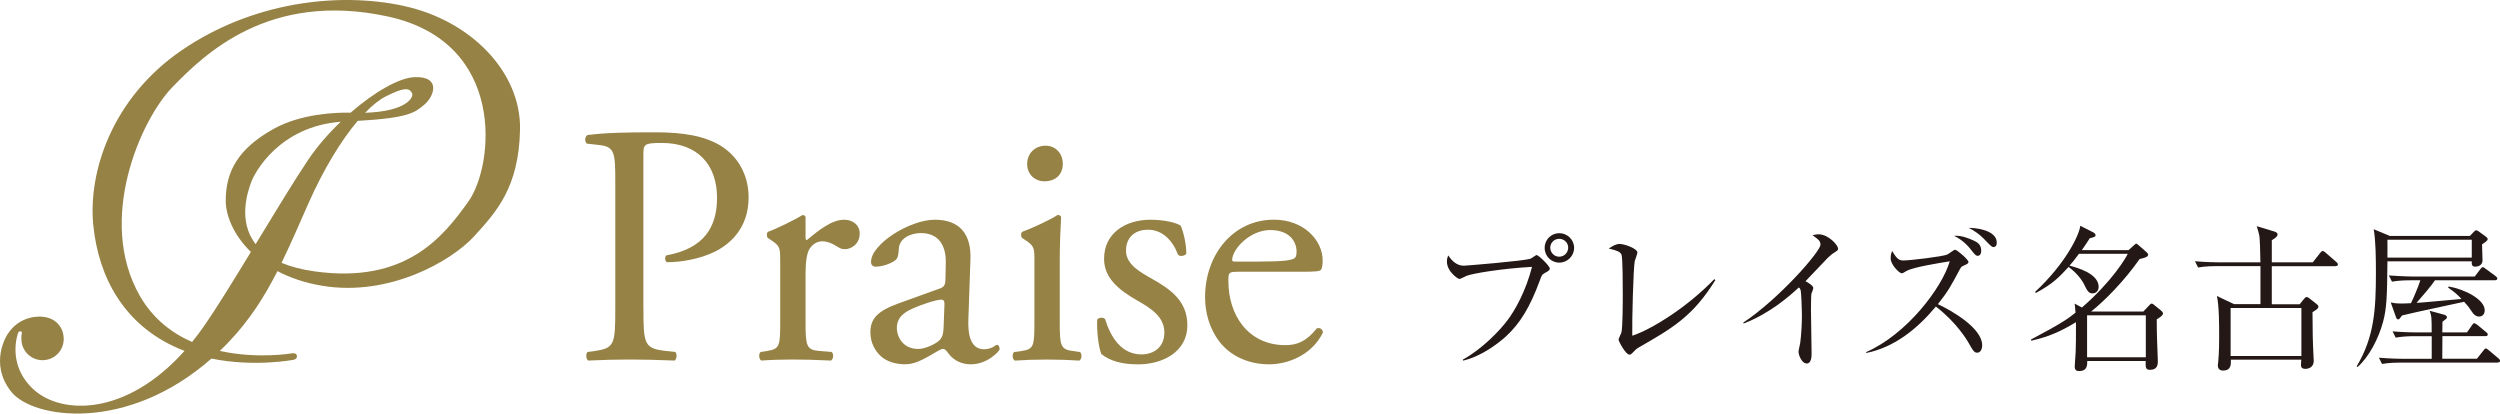 <?xml version="1.0" encoding="UTF-8"?><svg id="_レイヤー_2" xmlns="http://www.w3.org/2000/svg" viewBox="0 0 544.78 90.12"><defs><style>.cls-1{fill:#958244;}.cls-2{fill:#231815;}</style></defs><g id="_ヘッダー"><path class="cls-2" d="M336.63,59.5c-.61.34-.65.41-1.05,1.53-2.24,6.08-4.38,9.48-7.44,12.3-1.73,1.56-5.37,4.35-9.34,5.26l-.03-.23c4.08-2.21,8.08-6.32,9.82-8.7,1.6-2.14,3.91-6.25,5.26-11.51-7,.4-13.14,1.49-14.27,1.96-.24.1-1.32.68-1.56.68-.31,0-2.72-1.6-2.72-3.8,0-.61.14-.99.31-1.33.75,1.19,1.87,2.24,3.36,2.24.48,0,12.84-1.02,14.47-1.5.27-.06,1.19-.82,1.43-.82.37,0,2.85,2.34,2.85,2.96,0,.34-.37.57-1.09.95ZM339.79,57.23c-1.77,0-3.19-1.42-3.19-3.22s1.43-3.2,3.19-3.2,3.23,1.43,3.23,3.2-1.46,3.22-3.23,3.22ZM339.76,52.04c-1.09,0-1.94.89-1.94,1.93s.85,1.97,1.94,1.97,1.97-.89,1.97-1.97-.88-1.93-1.97-1.93Z"/><path class="cls-2" d="M357.22,75.65c-.68.4-.85.57-1.56,1.32-.27.27-.41.31-.58.31-.85,0-2.38-2.96-2.38-3.26,0-.24.54-1.3.61-1.5.31-1.06.31-6.92.31-8.66,0-1.29,0-7.61-.27-8.35-.24-.6-.85-.89-2.79-1.36.95-.61,1.63-.99,2.38-.99,1.02,0,3.87.99,3.87,1.87,0,.3-.51,1.6-.58,1.87-.31,1.59-.61,13.14-.54,16.26,4.25-1.39,12.06-6.28,17.87-12.33l.24.2c-4.89,7.92-9.41,10.5-16.57,14.61Z"/><path class="cls-2" d="M399.62,55.1c-.31.17-.61.44-1.29,1.05-.2.21-4.11,4.32-4.89,5.13.54.27,1.7.99,1.7,1.46,0,.2-.31,1.09-.41,1.26-.07.14-.1,2.82-.1,3.5,0,1.53.14,8.25.14,9.61,0,.71-.1,2.1-1.05,2.1-1.12,0-1.8-1.87-1.8-2.58,0-.31.34-1.63.37-1.91.24-1.76.37-4.24.37-6.08,0-1.15-.14-4.85-.27-5.39-.07-.24-.17-.44-.41-.61-2.17,2.04-6.45,5.71-11.99,7.85l-.14-.17c7.88-5.23,16.85-15.53,16.85-16.99,0-.82-.37-1.09-1.73-2.07.41-.1.82-.2,1.36-.2,2,0,4.21,2.27,4.21,3.16,0,.27-.07.34-.92.89Z"/><path class="cls-2" d="M430.95,76.86c-.75,0-.88-.23-2.21-2.55-.14-.2-2.34-4.01-6.89-7.51-4.01,4.82-9.03,8.9-15.18,10.12v-.2c8.8-3.87,16.47-13.9,18.21-19.78-2.04.34-8.05,1.26-9.48,2.14-.58.37-.78.47-1.02.47-.48,0-2.38-1.86-2.38-3.22,0-.86.14-1.2.34-1.63,1.05,1.83,1.56,2.06,2.45,2.06,1.43,0,8.53-.85,9.54-1.29.27-.1,1.43-1.05,1.7-1.05.44,0,2.92,2.17,2.92,2.65,0,.34-.14.4-1.26.92-.31.14-.44.34-.61.68-1.97,3.69-2.55,4.78-4.79,7.61,2.99,1.39,9.65,5.22,9.65,8.93,0,1.12-.54,1.63-.98,1.63ZM430.98,55.74c-.41,0-.58-.17-1.7-1.6-.27-.33-1.39-1.73-3.46-2.75.85-.04,1.87-.04,4.18.99.82.37,1.73.85,1.73,2.23,0,1.09-.61,1.13-.75,1.13ZM434.45,53.84c-.41,0-.58-.17-2.04-1.7-.98-1.02-2.14-1.87-3.4-2.48,1.09-.04,6.11.34,6.11,3.22,0,.86-.51.96-.68.96Z"/><path class="cls-2" d="M463.86,54.48l1.22-1.09c.17-.13.31-.3.44-.3.1,0,.37.23.58.4l1.7,1.5c.17.13.31.37.31.5,0,.54-.95.74-1.87.96-3.29,4.72-7.54,9.03-10.56,11.44h11.38l1.32-1.39c.14-.17.31-.34.51-.34s.37.17.54.3l1.43,1.16c.24.2.48.41.48.71,0,.4-.65.82-1.36,1.26,0,.99.03,3.6.07,4.38.07,1.57.17,4.55.17,4.69,0,.64,0,1.93-1.7,1.93-.98,0-.98-.5-.95-1.93h-12.74c.03,1.12-.1,2.2-1.77,2.2-.61,0-.95-.23-.95-1.02,0-.5.2-2.65.2-3.09.07-1.6.07-2.89.07-6.55-2.79,1.69-5.47,3.09-9.71,4.04l-.14-.23c6.76-3.57,8.19-4.62,9.75-5.88-.1-1.29-.1-1.43-.2-1.97l1.6.85c6.56-5.71,9.51-10.7,9.99-11.71h-10.63c-.92,1.26-1.6,2.07-2.07,2.58,1.77.48,6.35,1.74,6.35,4.63,0,.85-.58,1.42-1.32,1.42-.88,0-1.15-.54-1.9-2.07-.65-1.26-1.94-2.68-3.33-3.69-2.11,2.27-3.36,3.63-7.13,5.67l-.17-.23c6.73-6.26,9.65-12.47,9.85-14.41l2.89,1.47c.17.1.44.3.44.57,0,.37-.41.47-1.26.67-.44.71-.92,1.43-1.73,2.59h10.22ZM454.8,68.71v9.14h12.8v-9.14h-12.8Z"/><path class="cls-2" d="M508.94,58.01h-13.89v8.29h6.08l.88-1.09c.2-.24.41-.48.61-.48.24,0,.41.1.65.31l1.43,1.12c.24.2.51.4.51.64,0,.41-.34.61-1.29,1.23.03,4.65.03,5.74.24,10.01,0,.17.03.31.03.54,0,1.73-1.53,1.8-1.8,1.8-.98,0-.98-.57-.98-.95,0-.27.03-.68.07-1.06h-15.35c.03.99.1,2.38-1.73,2.38-.82,0-1.12-.57-1.12-1.12,0-.14.07-.58.1-.85.2-2.01.2-4.49.2-5.37,0-2.58,0-6.62-.48-8.9l3.74,1.77h5.74v-8.29h-9.58c-.85,0-2.48.03-4.01.3l-.68-1.36c2.34.21,4.76.24,5.23.24h9.03c-.03-2-.1-5.26-.27-5.98-.14-.71-.37-1.36-.54-1.9l3.84,1.16c.37.1.71.33.71.61,0,.47-.48.81-1.26,1.29v4.82h8.93l1.6-2.04c.2-.26.37-.43.58-.43.14,0,.34.13.58.33l2.38,2.07c.17.14.34.31.34.51,0,.34-.31.37-.51.37ZM501.5,67.11h-15.42v10.47h15.42v-10.47Z"/><path class="cls-2" d="M540.87,53.26c0,.54.1,2.95.1,3.46,0,1.36-1.43,1.39-1.63,1.39-.75,0-.75-.64-.71-1.16h-18.38c-.07,7.44-.14,10.19-.95,13.18-.95,3.56-3.06,7.68-5.57,9.85l-.17-.17c3.84-6.42,4.18-12.43,4.18-20.42,0-2.95-.03-6.89-.48-9.44l3.5,1.46h17.46l.85-.88c.17-.21.34-.34.54-.34.17,0,.34.1.58.27l1.49,1.09c.24.17.41.33.41.57,0,.34-.65.74-1.22,1.13ZM544.27,79.01h-21.19c-.85,0-2.48.03-4.01.3l-.68-1.36c2.34.2,4.76.24,5.23.24h6.28v-4.93h-3.84c-.85,0-2.48.04-4.01.31l-.68-1.36c2.34.2,4.79.23,5.23.23h3.29c0-3.16,0-3.49-.44-4.72l3.02.82c.31.07.75.24.75.61,0,.24-.14.34-.98.96-.03.74-.03.92-.03,2.33h5.37l1.09-1.56c.17-.27.31-.44.51-.44.14,0,.48.21.65.34l1.94,1.6c.17.13.34.27.34.5,0,.34-.27.37-.51.37h-9.37c0,.51-.03,4.79-.03,4.93h7.54l1.43-1.8c.2-.27.34-.44.54-.44.14,0,.27.1.61.37l2.14,1.8c.14.14.34.3.34.51,0,.3-.31.37-.51.37ZM538.63,52.24h-18.38c.03.54,0,2.62,0,3.9h18.38v-3.9ZM543.69,61.07h-13.08c-.82,1.26-2.62,3.32-4.01,4.92.31-.03.65-.03,1.15-.07,1.09-.1,1.83-.16,8.63-.77-.88-.96-1.43-1.46-2.92-2.49l.14-.23c3.4.57,7.85,2.79,7.85,5.19,0,.92-.58,1.36-1.22,1.36-.75,0-1.26-.57-1.46-.89-.85-1.25-.95-1.39-1.8-2.33-3.74.85-9.78,2.06-13.52,2.98-.58.78-.65.86-.85.86-.24,0-.37-.2-.44-.37l-1.19-3.33c.61.13,1.02.24,2.41.24.95,0,1.63-.07,2-.07.61-1.23,1.6-3.63,2.04-4.99h-2.17c-.92,0-2.55.03-4.01.3l-.68-1.36c2.79.2,4.82.24,5.23.24h13.48l1.22-1.6c.2-.27.37-.44.54-.44s.34.14.61.34l2.21,1.63c.2.14.34.3.34.51,0,.33-.31.37-.51.37Z"/><path class="cls-1" d="M140.21,67.15c0,7.84.15,8.81,4.93,9.33l2.01.22c.45.37.3,1.64-.15,1.87-4.25-.15-6.72-.23-9.71-.23s-5.83.08-9.11.23c-.45-.23-.6-1.42-.15-1.87l1.57-.22c4.33-.6,4.48-1.49,4.48-9.33v-27.56c0-6.35-.15-7.62-3.51-7.99l-2.69-.3c-.53-.45-.45-1.57.14-1.87,3.96-.52,8.59-.6,14.79-.6s10.83.82,14.34,2.99c3.43,2.16,5.98,6.05,5.98,11.2,0,6.87-4.26,10.31-7.47,11.88-3.29,1.57-7.25,2.24-10.31,2.24-.53-.22-.53-1.35-.08-1.5,8.06-1.49,10.98-6.05,10.98-12.54,0-7.24-4.26-11.95-12.02-11.95-3.96,0-4.03.3-4.03,2.69v33.31Z"/><path class="cls-1" d="M170.01,56.92c0-2.91,0-3.29-2.02-4.63l-.67-.45c-.3-.3-.3-1.12.07-1.34,1.72-.6,5.68-2.54,7.55-3.66.37.08.6.23.6.52v4.33c0,.37.07.59.22.67,2.62-2.16,5.45-4.48,8.22-4.48,1.87,0,3.36,1.19,3.36,2.99,0,2.46-2.02,3.43-3.21,3.43-.75,0-1.12-.23-1.64-.53-1.12-.75-2.24-1.19-3.29-1.19-1.19,0-2.08.67-2.69,1.49-.75,1.05-.97,3.21-.97,5.75v10.16c0,5.38.15,6.27,2.99,6.5l2.69.22c.53.37.38,1.64-.15,1.87-3.5-.15-5.67-.23-8.29-.23s-4.93.08-6.87.23c-.52-.23-.67-1.5-.15-1.87l1.42-.22c2.77-.45,2.84-1.12,2.84-6.5v-13.07Z"/><path class="cls-1" d="M204.76,62.89c1.12-.37,1.27-1.05,1.27-2.16l.07-3.44c.07-2.76-.82-6.5-5.45-6.5-2.09,0-4.63,1.05-4.78,3.36-.08,1.19-.15,2.09-.75,2.54-1.12.9-3.14,1.42-4.26,1.42-.67,0-1.05-.37-1.05-1.04,0-3.89,8.44-9.19,13.89-9.19s8,3.14,7.77,8.74l-.45,12.99c-.14,3.43.53,6.5,3.44,6.5.75,0,1.42-.23,1.87-.45.37-.23.75-.52.97-.52.3,0,.53.45.53.97,0,.37-2.62,3.28-6.27,3.28-1.8,0-3.59-.67-4.85-2.32-.31-.45-.75-1.05-1.2-1.05-.52,0-1.42.67-2.91,1.49-1.64.9-3.29,1.87-5.38,1.87s-3.96-.6-5.23-1.72c-1.41-1.26-2.32-3.13-2.32-5.22,0-2.92,1.42-4.63,6.2-6.35l8.89-3.21ZM200.14,76.04c1.49,0,3.81-1.12,4.55-1.86.89-.9.89-1.94.96-3.51l.16-4.41c0-.82-.3-.97-.75-.97s-1.71.3-3.06.75c-4.41,1.49-6.57,2.61-6.57,5.52,0,1.27.9,4.48,4.71,4.48Z"/><path class="cls-1" d="M225.41,56.92c0-2.91,0-3.29-2.02-4.63l-.67-.45c-.3-.3-.3-1.12.07-1.34,1.72-.6,5.98-2.54,7.69-3.66.38,0,.67.15.75.45-.15,2.62-.3,6.2-.3,9.26v13.44c0,5.38.15,6.13,2.84,6.5l1.57.22c.52.37.37,1.64-.15,1.87-2.24-.15-4.41-.23-7.02-.23s-4.93.08-7.02.23c-.53-.23-.68-1.5-.15-1.87l1.57-.22c2.76-.37,2.84-1.12,2.84-6.5v-13.07ZM231.6,35.63c0,2.69-1.87,3.88-3.96,3.88-2.32,0-3.81-1.72-3.81-3.73,0-2.46,1.79-4.03,4.03-4.03s3.73,1.79,3.73,3.88Z"/><path class="cls-1" d="M257.32,49.23c.67,1.65,1.19,4.03,1.19,6.05-.3.52-1.42.68-1.79.23-1.27-3.29-3.51-5.45-6.57-5.45s-4.78,1.86-4.78,4.55c0,3.06,3.14,4.71,5.75,6.2,3.96,2.24,7.62,4.78,7.62,10.08,0,5.67-5.23,8.51-10.75,8.51-3.51,0-6.12-.75-7.99-2.24-.6-1.42-1.05-5.08-.9-7.54.37-.45,1.34-.53,1.71-.08,1.27,4.11,3.66,7.69,7.92,7.69,2.69,0,5-1.57,5-4.78,0-3.44-2.99-5.3-5.75-6.87-4.34-2.46-7.39-5.08-7.39-9.19,0-5.45,4.48-8.51,10.16-8.51,3.14,0,5.9.75,6.57,1.34Z"/><path class="cls-1" d="M269.7,59.23c-1.94,0-2.02.15-2.02,2.02,0,7.54,4.41,13.96,12.4,13.96,2.47,0,4.56-.74,6.87-3.66.74-.22,1.27.22,1.34.9-2.47,5.07-7.84,6.94-11.73,6.94-4.85,0-8.66-2.09-10.82-4.93-2.24-2.91-3.14-6.42-3.14-9.71,0-9.19,6.05-16.88,15.01-16.88,6.42,0,10.61,4.41,10.61,8.89,0,1.05-.15,1.64-.3,1.94-.23.45-1.27.52-4.41.52h-13.82ZM274.32,57c5.53,0,7.18-.3,7.77-.74.22-.15.45-.45.45-1.42,0-2.09-1.42-4.71-5.75-4.71s-8.21,4.04-8.29,6.5c0,.15,0,.37.52.37h5.3Z"/><path class="cls-1" d="M88,1.29c-14.6-3.16-33.22-.72-48.41,9.67-15.19,10.39-20.39,26.51-19.27,38.02,1.12,11.51,6.78,21.91,18.62,26.97.42.18.85.35,1.27.51-12.74,14.26-26.75,13.9-32.78,8.51-6.16-5.52-3.48-12.43-3.48-12.43.1-.21.29-.42.59-.33.31.09.22.43.22.43-.15.56-.1,1.24-.1,1.24,0,2.55,2.06,4.61,4.61,4.61s4.61-2.06,4.61-4.61-1.73-4.61-4.6-4.85c0,0-4.82-.67-7.68,3.87,0,0-4.15,6.3.91,12.54,4.68,5.77,25.09,8.95,43.56-7.3,9.47,1.93,17.99.25,17.99.25,0,0,.88-.21.59-1.02-.2-.56-1.12-.36-1.12-.36,0,0-7.44,1.27-15.63-.54.69-.66,1.38-1.35,2.06-2.07,4.47-4.72,7.63-9.69,10.5-15.32,2.73,1.44,5.97,2.57,9.78,3.2,14.67,2.43,28.22-5.46,33.08-10.79,4.87-5.33,9.74-10.66,10-23.22.26-12.56-10.72-23.81-25.33-26.97ZM55.71,53.2c-3.99-5.09-1.64-11.62-1.05-13.3.86-2.51,6.35-12.35,19.58-13.36-2.67,2.56-5.15,5.41-7.05,8.23-2.99,4.44-7.25,11.48-11.48,18.43ZM102.11,43.85c-5.53,7.79-13.72,18.06-33.55,15.29-2.91-.41-5.28-1.05-7.21-1.87,1.92-3.94,3.76-8.19,5.83-12.88,3.36-7.6,7.18-13.82,10.77-18.05,11.3-.64,12.48-1.86,14.49-3.51,2.17-1.78,3.75-6.22-2.07-6.02-3.45.12-8.88,3.32-13.96,7.74-3.09-.06-10.79.18-16.83,3.56-7.74,4.34-10.39,9.29-10.39,15.61,0,3.29,1.74,7.53,5.48,11.18-3.78,6.22-7.46,12.19-10.09,15.99-.89,1.29-1.8,2.5-2.72,3.63-4.39-1.92-8.53-5.05-11.39-10.05-9.47-16.58.2-38.38,7.1-45.48,6.91-7.1,21.02-21.02,46.97-15.39,25.95,5.63,23.09,32.46,17.56,40.26ZM79.55,24.58c1.63-1.68,3.19-2.92,4.61-3.62,3.75-1.88,4.99-1.9,5.62-.69.47.88-1.09,4-10.23,4.31Z"/></g></svg>